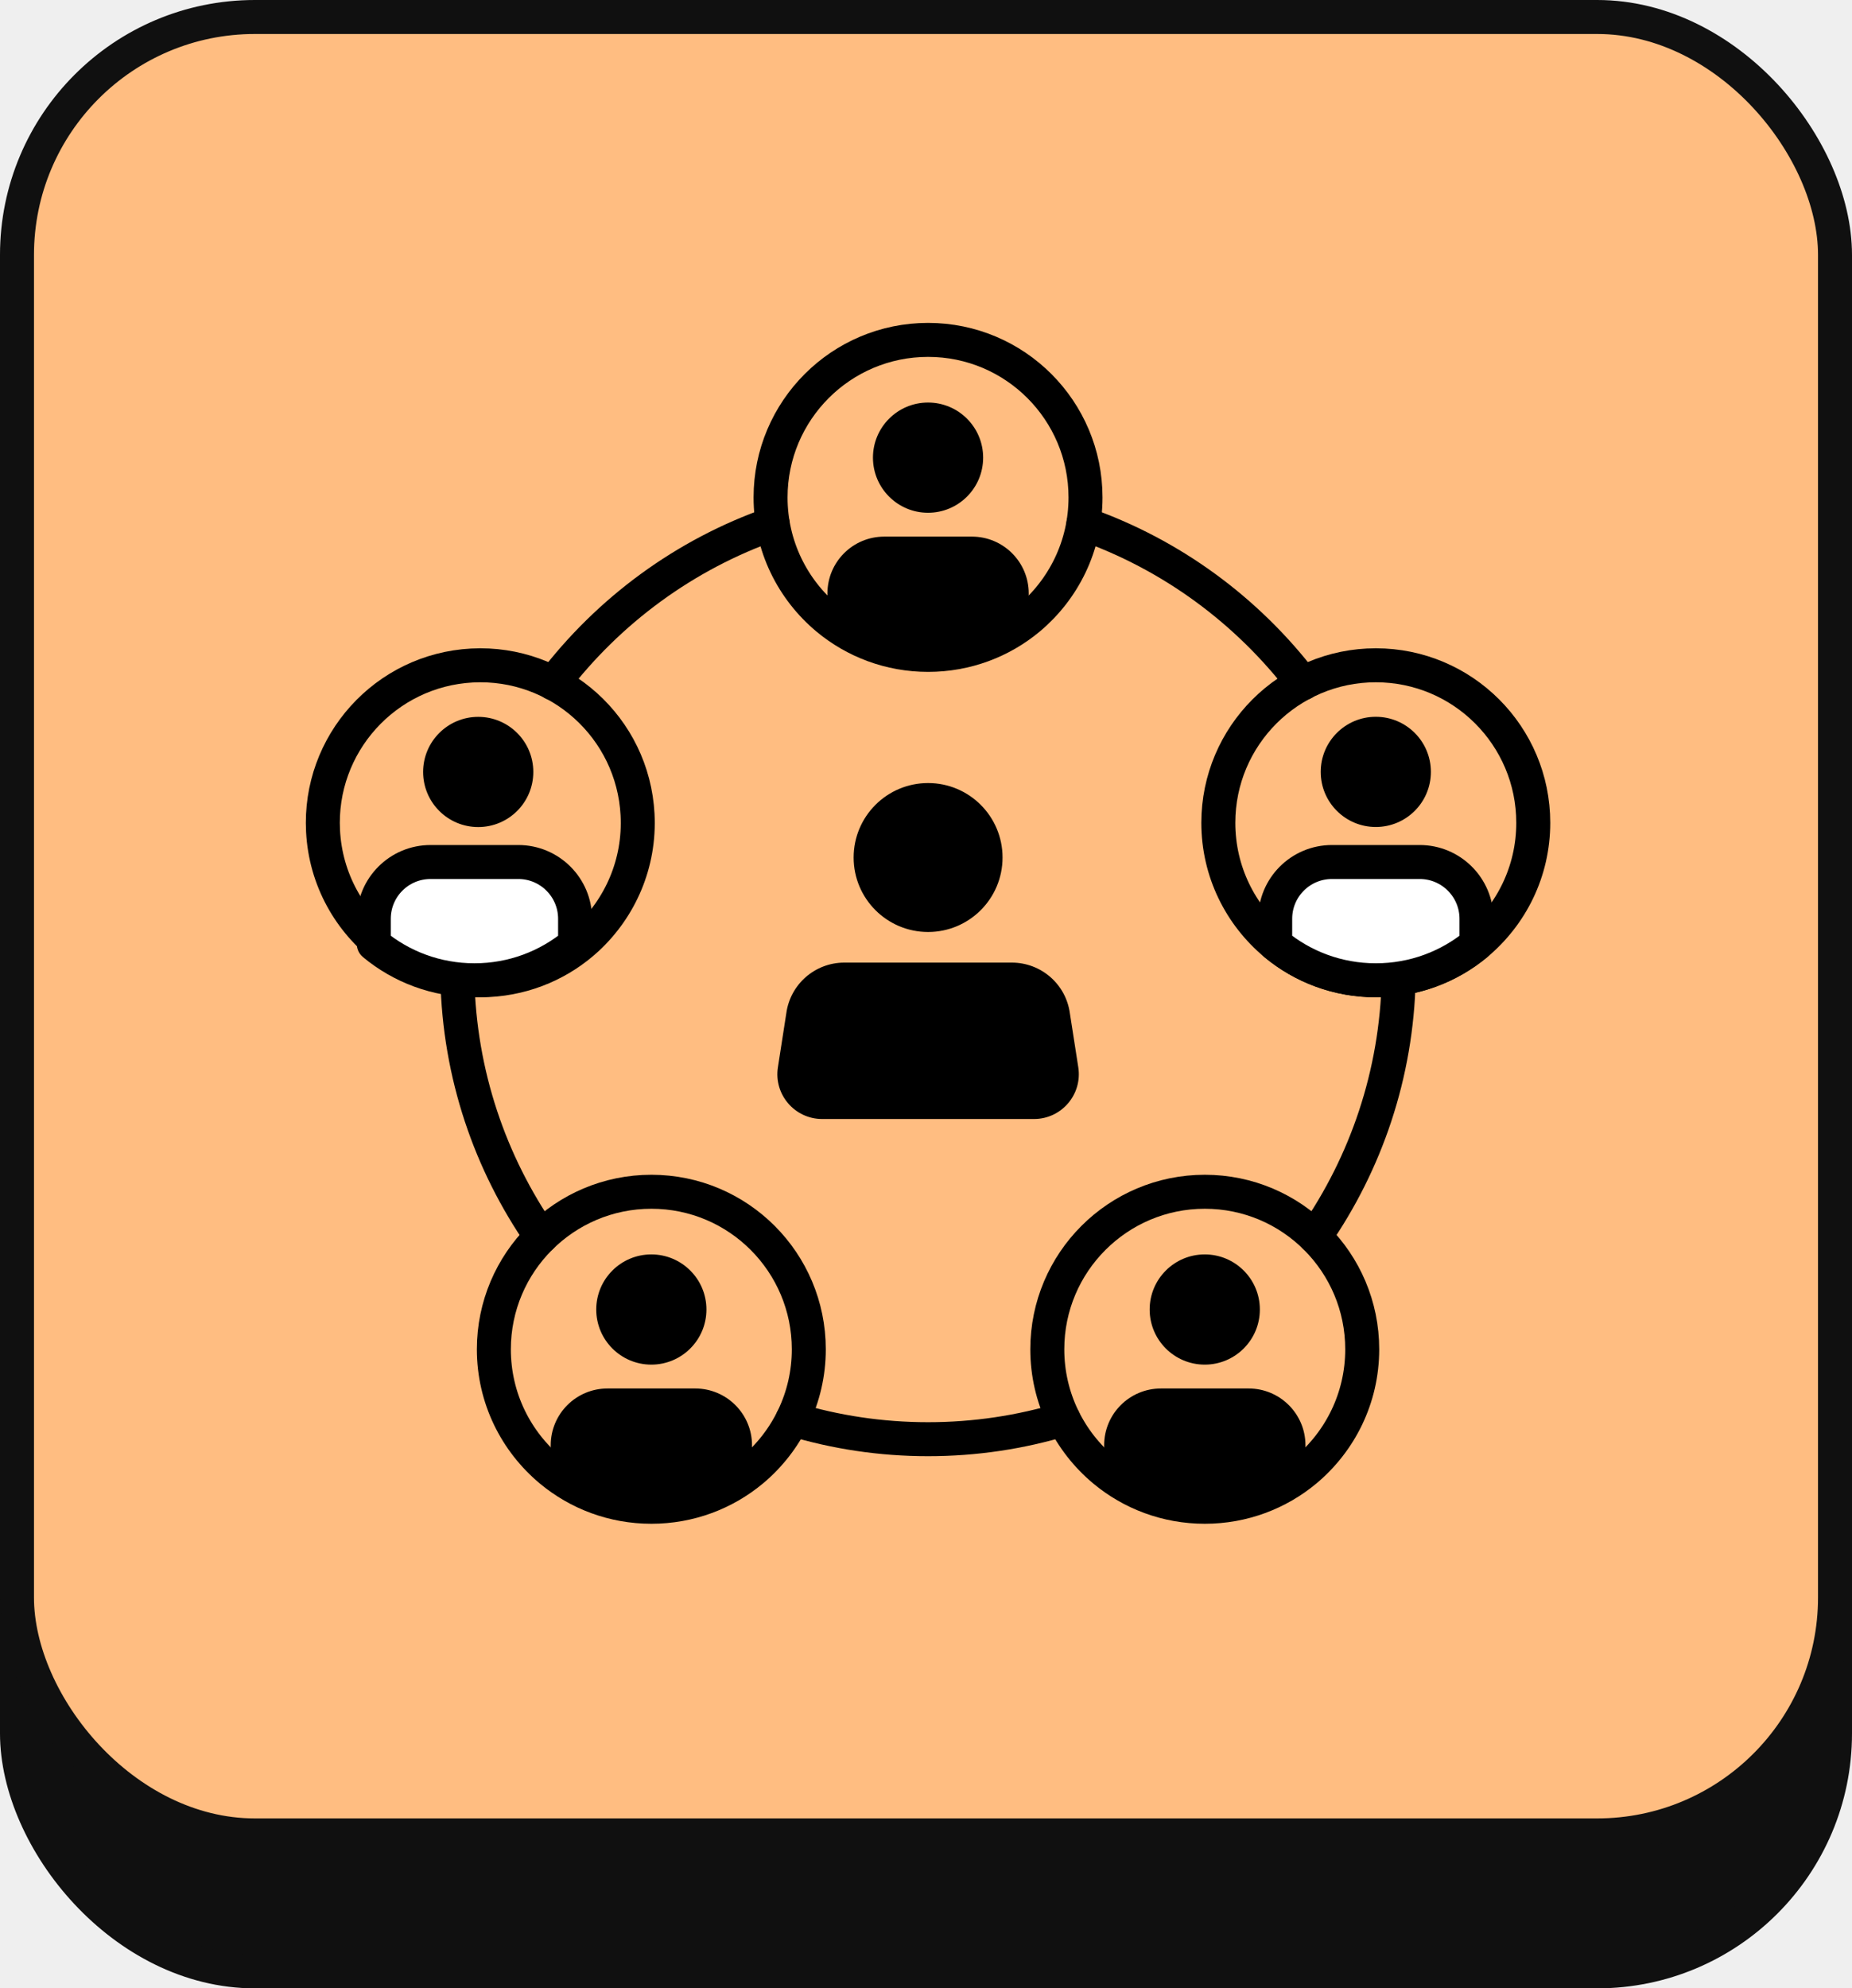 <svg width="109" height="117" viewBox="0 0 109 117" fill="none" xmlns="http://www.w3.org/2000/svg">
<rect width="109" height="117" fill="#EFEFEF"/>
<rect x="1" y="9" width="107" height="107" rx="14" fill="#101010" stroke="#101010" stroke-width="2"/>
<rect x="1" y="1" width="107" height="107" rx="14" fill="#FFBD81" stroke="#101010" stroke-width="2"/>
<path d="M62.967 59.618L63.463 62.803C63.711 64.402 62.475 65.845 60.857 65.845H48.389C46.771 65.845 45.535 64.402 45.784 62.803L46.279 59.618C46.513 57.911 47.972 56.642 49.693 56.642H59.55C61.274 56.642 62.733 57.911 62.967 59.618Z" fill="black"/>
<path d="M32.558 40.209C35.821 35.931 40.292 32.625 45.477 30.813" stroke="black" stroke-width="2" stroke-linecap="round" stroke-linejoin="round"/>
<path d="M77.388 72.773C80.391 68.444 82.203 63.218 82.321 57.58" stroke="black" stroke-width="2" stroke-linecap="round" stroke-linejoin="round"/>
<path d="M26.92 57.58C27.037 63.218 28.849 68.444 31.853 72.773" stroke="black" stroke-width="2" stroke-linecap="round" stroke-linejoin="round"/>
<path d="M46.643 83.511C49.168 84.275 51.844 84.686 54.621 84.686C57.397 84.686 60.073 84.275 62.599 83.511" stroke="black" stroke-width="2" stroke-linecap="round" stroke-linejoin="round"/>
<path d="M63.765 30.813C68.949 32.625 73.421 35.931 76.684 40.209" stroke="black" stroke-width="2" stroke-linecap="round" stroke-linejoin="round"/>
<path d="M63.888 29.27C63.888 32.135 62.588 34.694 60.547 36.4C58.941 37.736 56.876 38.535 54.623 38.535C52.37 38.535 50.305 37.736 48.699 36.4C46.652 34.694 45.352 32.135 45.352 29.27C45.352 24.153 49.505 20 54.623 20C59.74 20 63.888 24.153 63.888 29.27Z" stroke="black" stroke-width="2" stroke-linecap="round" stroke-linejoin="round"/>
<path d="M54.62 30.172C56.411 30.172 57.863 28.72 57.863 26.929C57.863 25.139 56.411 23.687 54.62 23.687C52.83 23.687 51.378 25.139 51.378 26.929C51.378 28.72 52.83 30.172 54.62 30.172Z" fill="black"/>
<path d="M60.546 34.917V36.4C58.941 37.735 56.876 38.535 54.623 38.535C52.369 38.535 50.305 37.735 48.699 36.4V34.917C48.699 33.07 50.193 31.576 52.041 31.576H57.205C59.046 31.576 60.546 33.07 60.546 34.917Z" fill="black"/>
<path d="M37.523 47.934C37.673 50.795 36.508 53.418 34.559 55.229C33.025 56.646 31.005 57.553 28.755 57.67C26.505 57.788 24.401 57.097 22.728 55.847C20.594 54.251 19.162 51.763 19.013 48.903C18.745 43.792 22.676 39.428 27.786 39.16C32.897 38.893 37.257 42.823 37.523 47.934Z" stroke="black" stroke-width="2" stroke-linecap="round" stroke-linejoin="round"/>
<path d="M28.146 48.666C29.936 48.666 31.388 47.215 31.388 45.424C31.388 43.633 29.936 42.182 28.146 42.182C26.355 42.182 24.903 43.633 24.903 45.424C24.903 47.215 26.355 48.666 28.146 48.666Z" fill="black"/>
<path d="M47.602 79.397C47.602 82.262 46.302 84.82 44.26 86.526C42.655 87.862 40.59 88.662 38.337 88.662C36.083 88.662 34.019 87.862 32.413 86.526C30.366 84.82 29.066 82.262 29.066 79.397C29.066 74.279 33.219 70.126 38.337 70.126C43.454 70.126 47.602 74.279 47.602 79.397Z" stroke="black" stroke-width="2" stroke-linecap="round" stroke-linejoin="round"/>
<path d="M38.334 80.298C40.125 80.298 41.577 78.846 41.577 77.055C41.577 75.265 40.125 73.813 38.334 73.813C36.543 73.813 35.092 75.265 35.092 77.055C35.092 78.846 36.543 80.298 38.334 80.298Z" fill="black"/>
<path d="M44.26 85.043V86.526C42.654 87.861 40.59 88.661 38.337 88.661C36.083 88.661 34.019 87.861 32.413 86.526V85.043C32.413 83.196 33.907 81.702 35.755 81.702H40.919C42.76 81.702 44.26 83.196 44.26 85.043Z" fill="black"/>
<path d="M80.174 79.397C80.174 82.262 78.874 84.82 76.833 86.526C75.227 87.862 73.162 88.662 70.909 88.662C68.656 88.662 66.591 87.862 64.986 86.526C62.938 84.82 61.639 82.262 61.639 79.397C61.639 74.279 65.792 70.126 70.909 70.126C76.027 70.126 80.174 74.279 80.174 79.397Z" stroke="black" stroke-width="2" stroke-linecap="round" stroke-linejoin="round"/>
<path d="M70.906 80.298C72.697 80.298 74.149 78.846 74.149 77.055C74.149 75.265 72.697 73.813 70.906 73.813C69.116 73.813 67.664 75.265 67.664 77.055C67.664 78.846 69.116 80.298 70.906 80.298Z" fill="black"/>
<path d="M76.833 85.043V86.526C75.227 87.861 73.162 88.661 70.909 88.661C68.656 88.661 66.591 87.861 64.985 86.526V85.043C64.985 83.196 66.48 81.702 68.327 81.702H73.491C75.332 81.702 76.833 83.196 76.833 85.043Z" fill="black"/>
<path d="M90.241 48.417C90.241 51.282 88.941 53.841 86.899 55.547C85.293 56.883 83.229 57.682 80.975 57.682C78.723 57.682 76.658 56.883 75.052 55.547C73.005 53.841 71.705 51.282 71.705 48.417C71.705 43.3 75.858 39.147 80.975 39.147C86.093 39.147 90.241 43.3 90.241 48.417Z" stroke="black" stroke-width="2" stroke-linecap="round" stroke-linejoin="round"/>
<path d="M80.973 48.662C82.763 48.662 84.215 47.211 84.215 45.42C84.215 43.629 82.763 42.178 80.973 42.178C79.182 42.178 77.731 43.629 77.731 45.42C77.731 47.211 79.182 48.662 80.973 48.662Z" fill="black"/>
<path d="M86.899 54.064V55.547C85.293 56.882 83.229 57.682 80.975 57.682C78.723 57.682 76.658 56.882 75.052 55.547V54.064C75.052 52.217 76.546 50.723 78.393 50.723H83.558C85.398 50.723 86.899 52.217 86.899 54.064Z" fill="white" stroke="black" stroke-width="2" stroke-linecap="round" stroke-linejoin="round"/>
<path d="M54.623 54.84C57.043 54.84 59.005 52.878 59.005 50.459C59.005 48.038 57.043 46.077 54.623 46.077C52.203 46.077 50.241 48.038 50.241 50.459C50.241 52.878 52.203 54.84 54.623 54.84Z" fill="black"/>
<path d="M33.847 54.064V55.547C32.241 56.882 30.177 57.682 27.924 57.682C25.671 57.682 23.606 56.882 22 55.547V54.064C22 52.217 23.494 50.723 25.341 50.723H30.506C32.347 50.723 33.847 52.217 33.847 54.064Z" fill="white" stroke="black" stroke-width="2" stroke-linecap="round" stroke-linejoin="round"/>
</svg>

